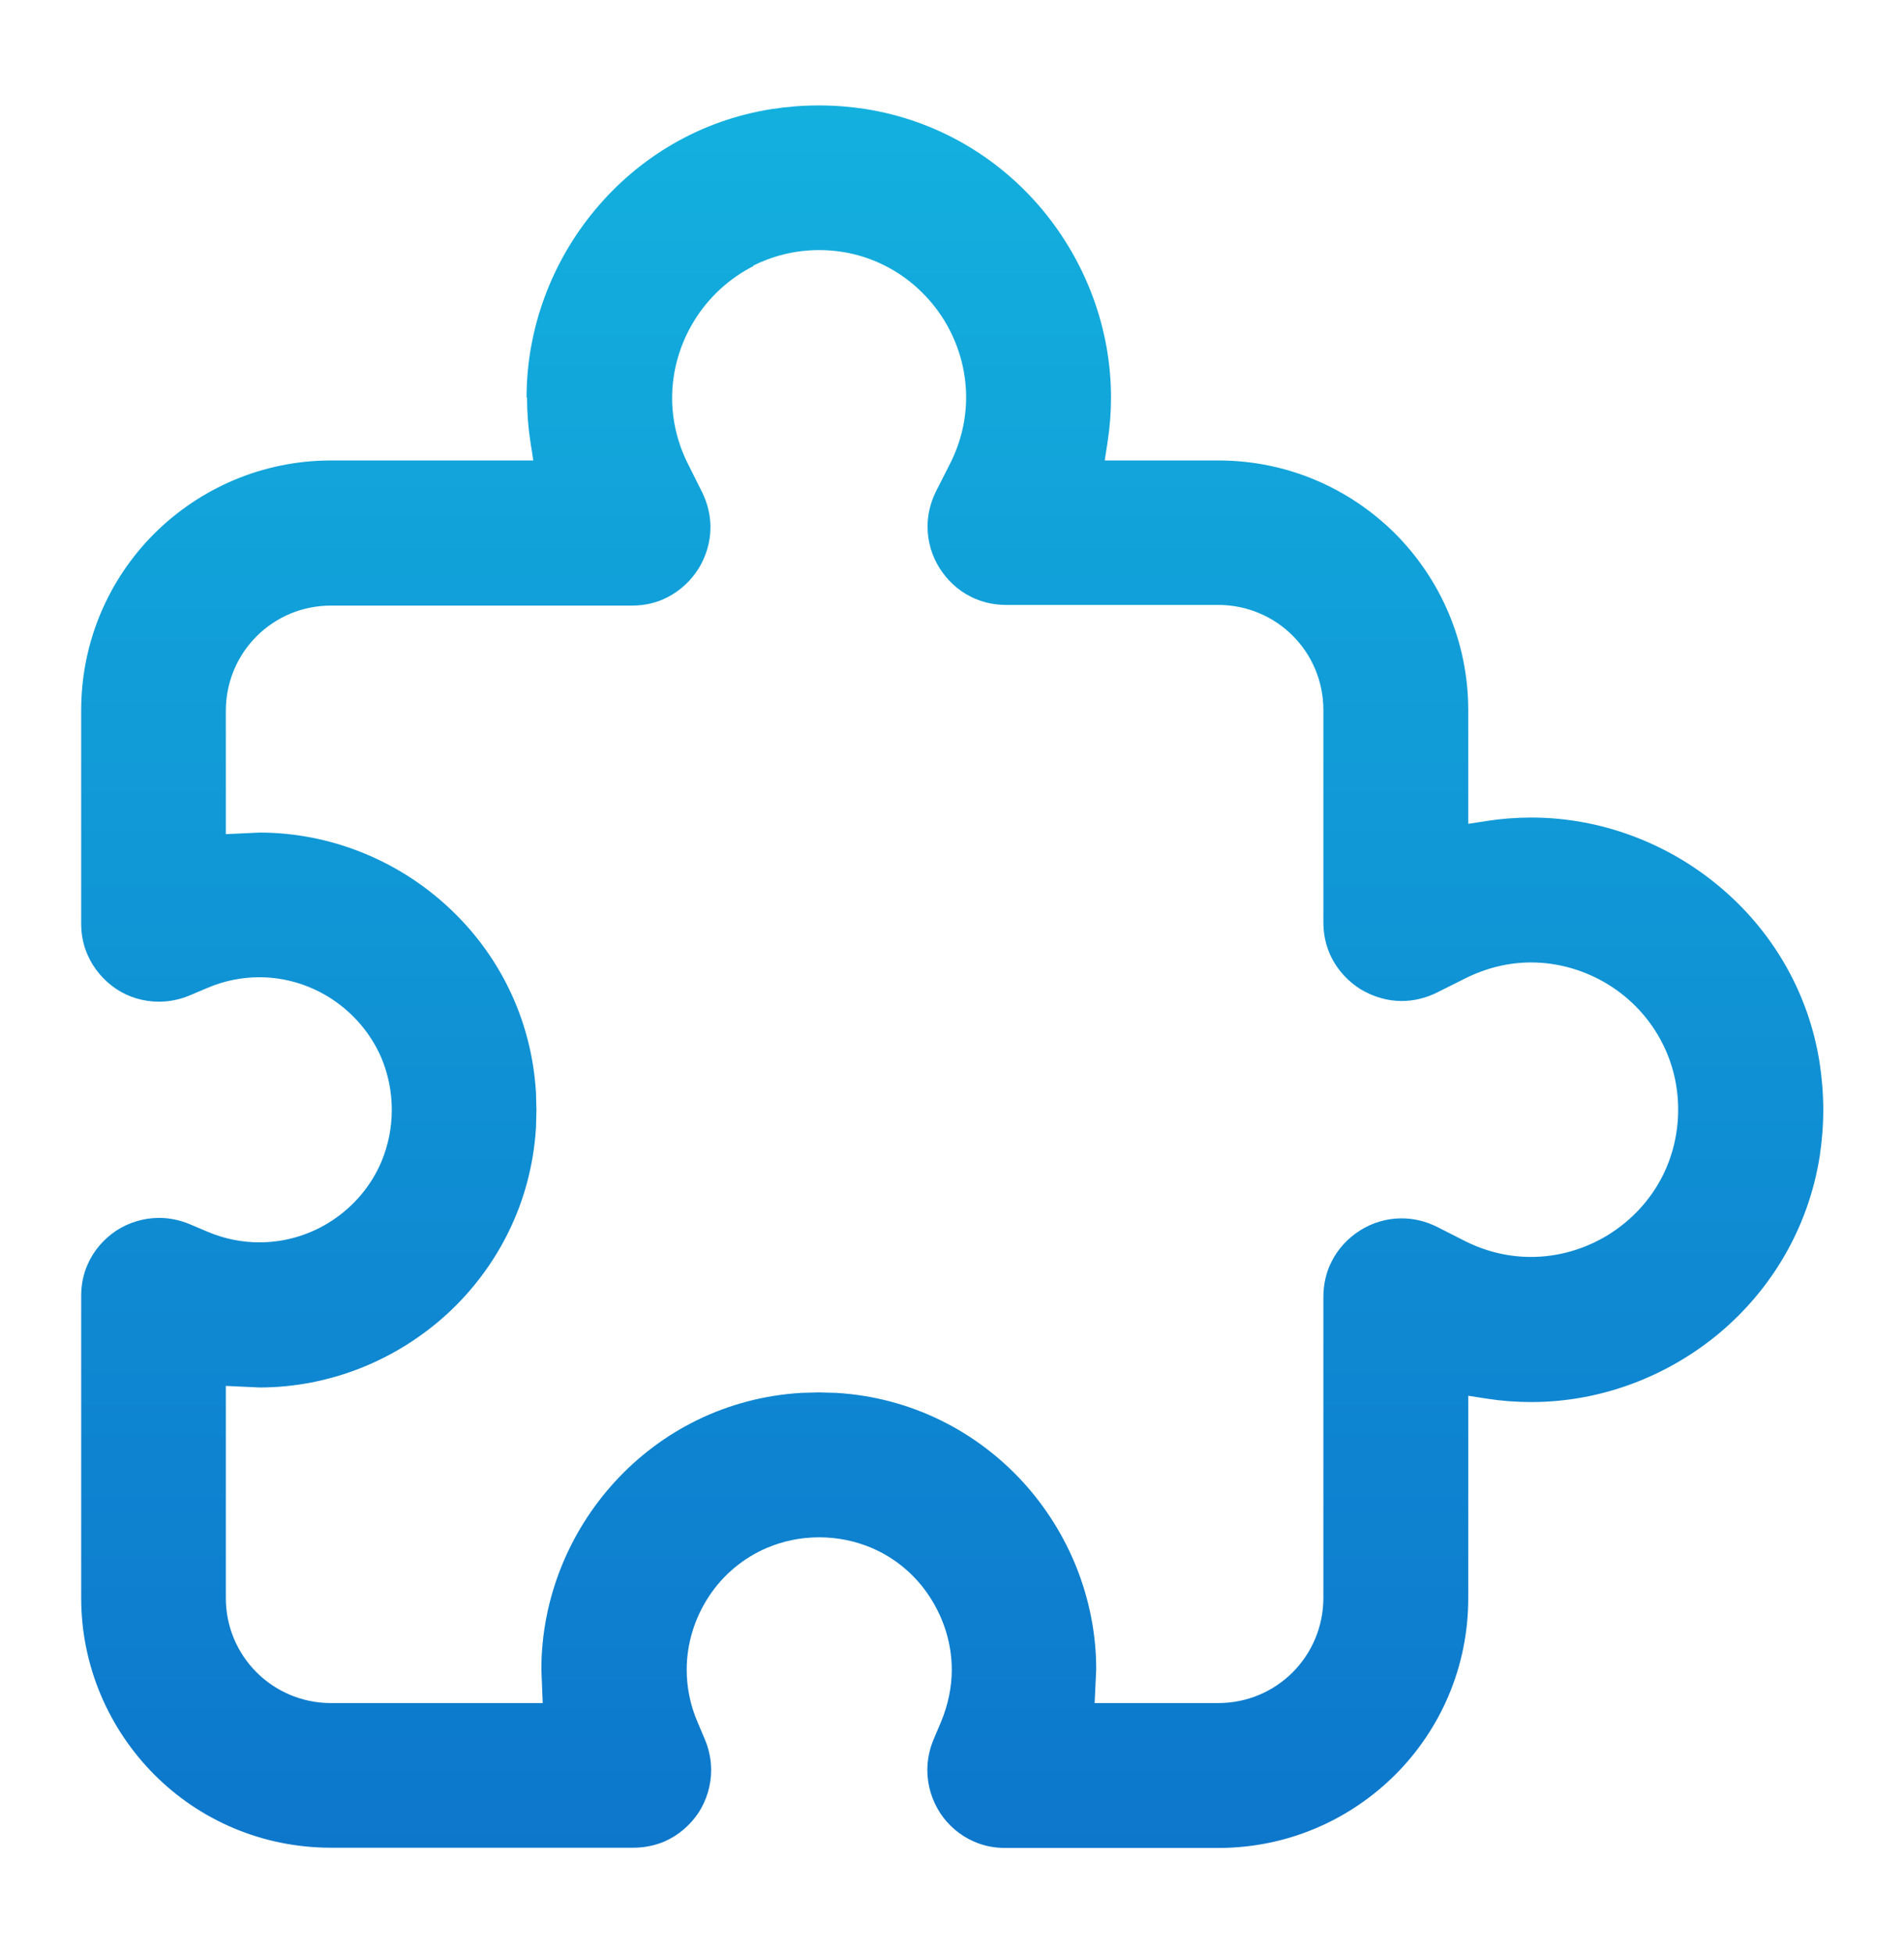 <?xml version="1.0" encoding="UTF-8"?>
<!DOCTYPE svg PUBLIC "-//W3C//DTD SVG 1.1//EN" "http://www.w3.org/Graphics/SVG/1.1/DTD/svg11.dtd">
<!-- Creator: CorelDRAW -->
<svg xmlns="http://www.w3.org/2000/svg" xml:space="preserve" width="8.14mm" height="8.349mm" version="1.1" style="shape-rendering:geometricPrecision; text-rendering:geometricPrecision; image-rendering:optimizeQuality; fill-rule:evenodd; clip-rule:evenodd"
viewBox="0 0 84.9 87.08"
 xmlns:xlink="http://www.w3.org/1999/xlink"
 xmlns:xodm="http://www.corel.com/coreldraw/odm/2003">
 <defs>
  <style type="text/css">
   <![CDATA[
    .fil0 {fill:none}
    .fil1 {fill:url(#id0);fill-rule:nonzero}
   ]]>
  </style>
  <linearGradient id="id0" gradientUnits="userSpaceOnUse" x1="42.45" y1="82.38" x2="42.45" y2="4.7">
   <stop offset="0" style="stop-opacity:1; stop-color:#0D77CC"/>
   <stop offset="1" style="stop-opacity:1; stop-color:#13B0DE"/>
  </linearGradient>
 </defs>
 <g id="Слой_x0020_1">
  <rect class="fil0" x="-0" width="84.9" height="87.08"/>
  <path id="形状" class="fil1" d="M33.59 11.84c0.87,-0.43 1.86,-0.69 2.93,-0.69 1.07,0 2.06,0.25 2.93,0.69 1.1,0.55 2.01,1.41 2.64,2.42 0.63,1.02 0.99,2.22 0.99,3.45 0,0.97 -0.22,1.97 -0.7,2.93l-0.65 1.28c-0.25,0.51 -0.37,1.04 -0.37,1.56 0,0.66 0.19,1.3 0.53,1.84 0.34,0.54 0.82,1 1.41,1.29 0.46,0.23 0.99,0.36 1.56,0.36l9.46 0c1.29,0 2.47,0.52 3.32,1.37 0.85,0.85 1.37,2.02 1.37,3.32l0 9.46c0,0.58 0.13,1.11 0.36,1.57 0.3,0.59 0.75,1.07 1.29,1.41 0.55,0.33 1.18,0.53 1.84,0.53 0.52,0 1.05,-0.12 1.56,-0.37l1.28 -0.64c0.96,-0.48 1.96,-0.71 2.93,-0.71 1.23,0 2.43,0.36 3.45,0.99 1.02,0.63 1.87,1.54 2.42,2.64 0.44,0.87 0.69,1.87 0.69,2.93 0,1.07 -0.25,2.06 -0.68,2.93 -0.55,1.1 -1.4,2.01 -2.43,2.65 -1.02,0.63 -2.22,0.99 -3.45,0.99 -0.97,0 -1.97,-0.22 -2.93,-0.7l-1.28 -0.65c-0.51,-0.25 -1.04,-0.37 -1.56,-0.37 -0.66,0 -1.3,0.19 -1.84,0.53 -0.54,0.34 -1,0.82 -1.29,1.41 -0.23,0.45 -0.36,0.99 -0.36,1.56l0 13.42c0,1.29 -0.52,2.47 -1.37,3.32 -0.85,0.85 -2.02,1.37 -3.32,1.37l-5.51 0 0.07 -1.5c0,-3.14 -1.22,-6.12 -3.28,-8.37 -2.06,-2.24 -4.96,-3.76 -8.32,-3.96l-0.77 -0.02 -0.77 0.02c-3.36,0.2 -6.26,1.71 -8.32,3.96 -2.06,2.25 -3.28,5.23 -3.28,8.37l0.06 1.5 -9.45 0c-1.29,0 -2.47,-0.53 -3.31,-1.37 -0.85,-0.85 -1.37,-2.02 -1.37,-3.31l0 -9.46 1.5 0.07c3.14,0 6.12,-1.22 8.37,-3.28 2.24,-2.06 3.76,-4.96 3.96,-8.32l0.02 -0.77 -0.02 -0.77c-0.2,-3.36 -1.71,-6.26 -3.96,-8.32 -2.24,-2.06 -5.23,-3.28 -8.37,-3.28l-1.5 0.07 0 -5.5c0,-1.29 0.52,-2.47 1.37,-3.32 0.85,-0.85 2.02,-1.37 3.32,-1.37l13.42 0c0.58,0 1.11,-0.13 1.56,-0.36 0.59,-0.3 1.07,-0.75 1.41,-1.29 0.33,-0.54 0.53,-1.18 0.53,-1.84 0,-0.52 -0.12,-1.05 -0.37,-1.56l-0.64 -1.28c-0.48,-0.96 -0.7,-1.96 -0.7,-2.93 0,-1.23 0.36,-2.43 0.99,-3.45 0.63,-1.02 1.54,-1.87 2.64,-2.43zm-10.09 5.88c0,0.66 0.05,1.33 0.15,1.97l0.13 0.84 -9.02 0c-3.07,0 -5.86,1.25 -7.88,3.26 -2.02,2.02 -3.26,4.8 -3.26,7.88l0 9.52c0,0.5 0.1,0.96 0.28,1.37 0.27,0.63 0.73,1.16 1.28,1.53 0.55,0.37 1.22,0.57 1.91,0.57 0.45,0 0.92,-0.09 1.37,-0.28l0.78 -0.33c0.77,-0.33 1.56,-0.48 2.33,-0.48 1.17,0 2.3,0.36 3.24,0.98 0.95,0.63 1.72,1.52 2.19,2.6 0.3,0.71 0.47,1.5 0.47,2.33 0,0.83 -0.17,1.62 -0.47,2.33 -0.46,1.08 -1.24,1.98 -2.18,2.6 -0.95,0.63 -2.08,0.98 -3.25,0.98 -0.77,0 -1.56,-0.15 -2.33,-0.48l-0.78 -0.33c-0.45,-0.19 -0.92,-0.28 -1.37,-0.28 -0.69,0 -1.36,0.21 -1.91,0.57 -0.55,0.37 -1.01,0.89 -1.28,1.52 -0.18,0.41 -0.28,0.88 -0.28,1.37l0 13.48c0,3.07 1.25,5.86 3.26,7.88 2.01,2.02 4.8,3.26 7.88,3.26l13.48 0c0.5,0 0.96,-0.1 1.37,-0.27 0.63,-0.27 1.16,-0.73 1.53,-1.28 0.36,-0.55 0.57,-1.22 0.57,-1.91 0,-0.45 -0.09,-0.92 -0.28,-1.37l-0.33 -0.78c-0.33,-0.77 -0.48,-1.56 -0.48,-2.33 0,-1.17 0.36,-2.3 0.98,-3.25 0.62,-0.95 1.52,-1.72 2.6,-2.18 0.71,-0.3 1.49,-0.47 2.33,-0.47 0.83,0 1.62,0.17 2.33,0.47 1.08,0.46 1.98,1.23 2.6,2.19 0.62,0.95 0.98,2.08 0.98,3.24 0,0.77 -0.16,1.56 -0.48,2.33l-0.33 0.78c-0.19,0.45 -0.28,0.92 -0.28,1.37 0,0.69 0.21,1.35 0.57,1.91 0.36,0.55 0.89,1.01 1.52,1.28 0.41,0.18 0.88,0.28 1.37,0.28l9.52 0c3.08,0 5.86,-1.25 7.88,-3.26 2.02,-2.02 3.26,-4.8 3.26,-7.88l0 -9.02 0.84 0.13c0.64,0.1 1.31,0.15 1.97,0.15 3.09,0 6.05,-1.13 8.37,-3.06 2.31,-1.93 3.98,-4.67 4.49,-7.89 0.1,-0.66 0.16,-1.35 0.16,-2.08 0,-0.72 -0.06,-1.42 -0.16,-2.08 -0.5,-3.22 -2.17,-5.96 -4.49,-7.89 -2.31,-1.93 -5.28,-3.06 -8.37,-3.06 -0.66,0 -1.33,0.05 -1.97,0.15l-0.84 0.13 0 -5.06c0,-3.08 -1.25,-5.86 -3.26,-7.88 -2.02,-2.01 -4.8,-3.26 -7.88,-3.26l-5.07 0 0.13 -0.84c0.1,-0.65 0.15,-1.31 0.15,-1.97 0,-3.09 -1.13,-6.05 -3.06,-8.37 -1.93,-2.31 -4.67,-3.98 -7.89,-4.49 -0.66,-0.1 -1.35,-0.16 -2.08,-0.16 -0.73,0 -1.42,0.06 -2.08,0.16 -3.22,0.5 -5.96,2.17 -7.89,4.49 -1.93,2.31 -3.06,5.28 -3.06,8.37z"/>
 </g>
</svg>
